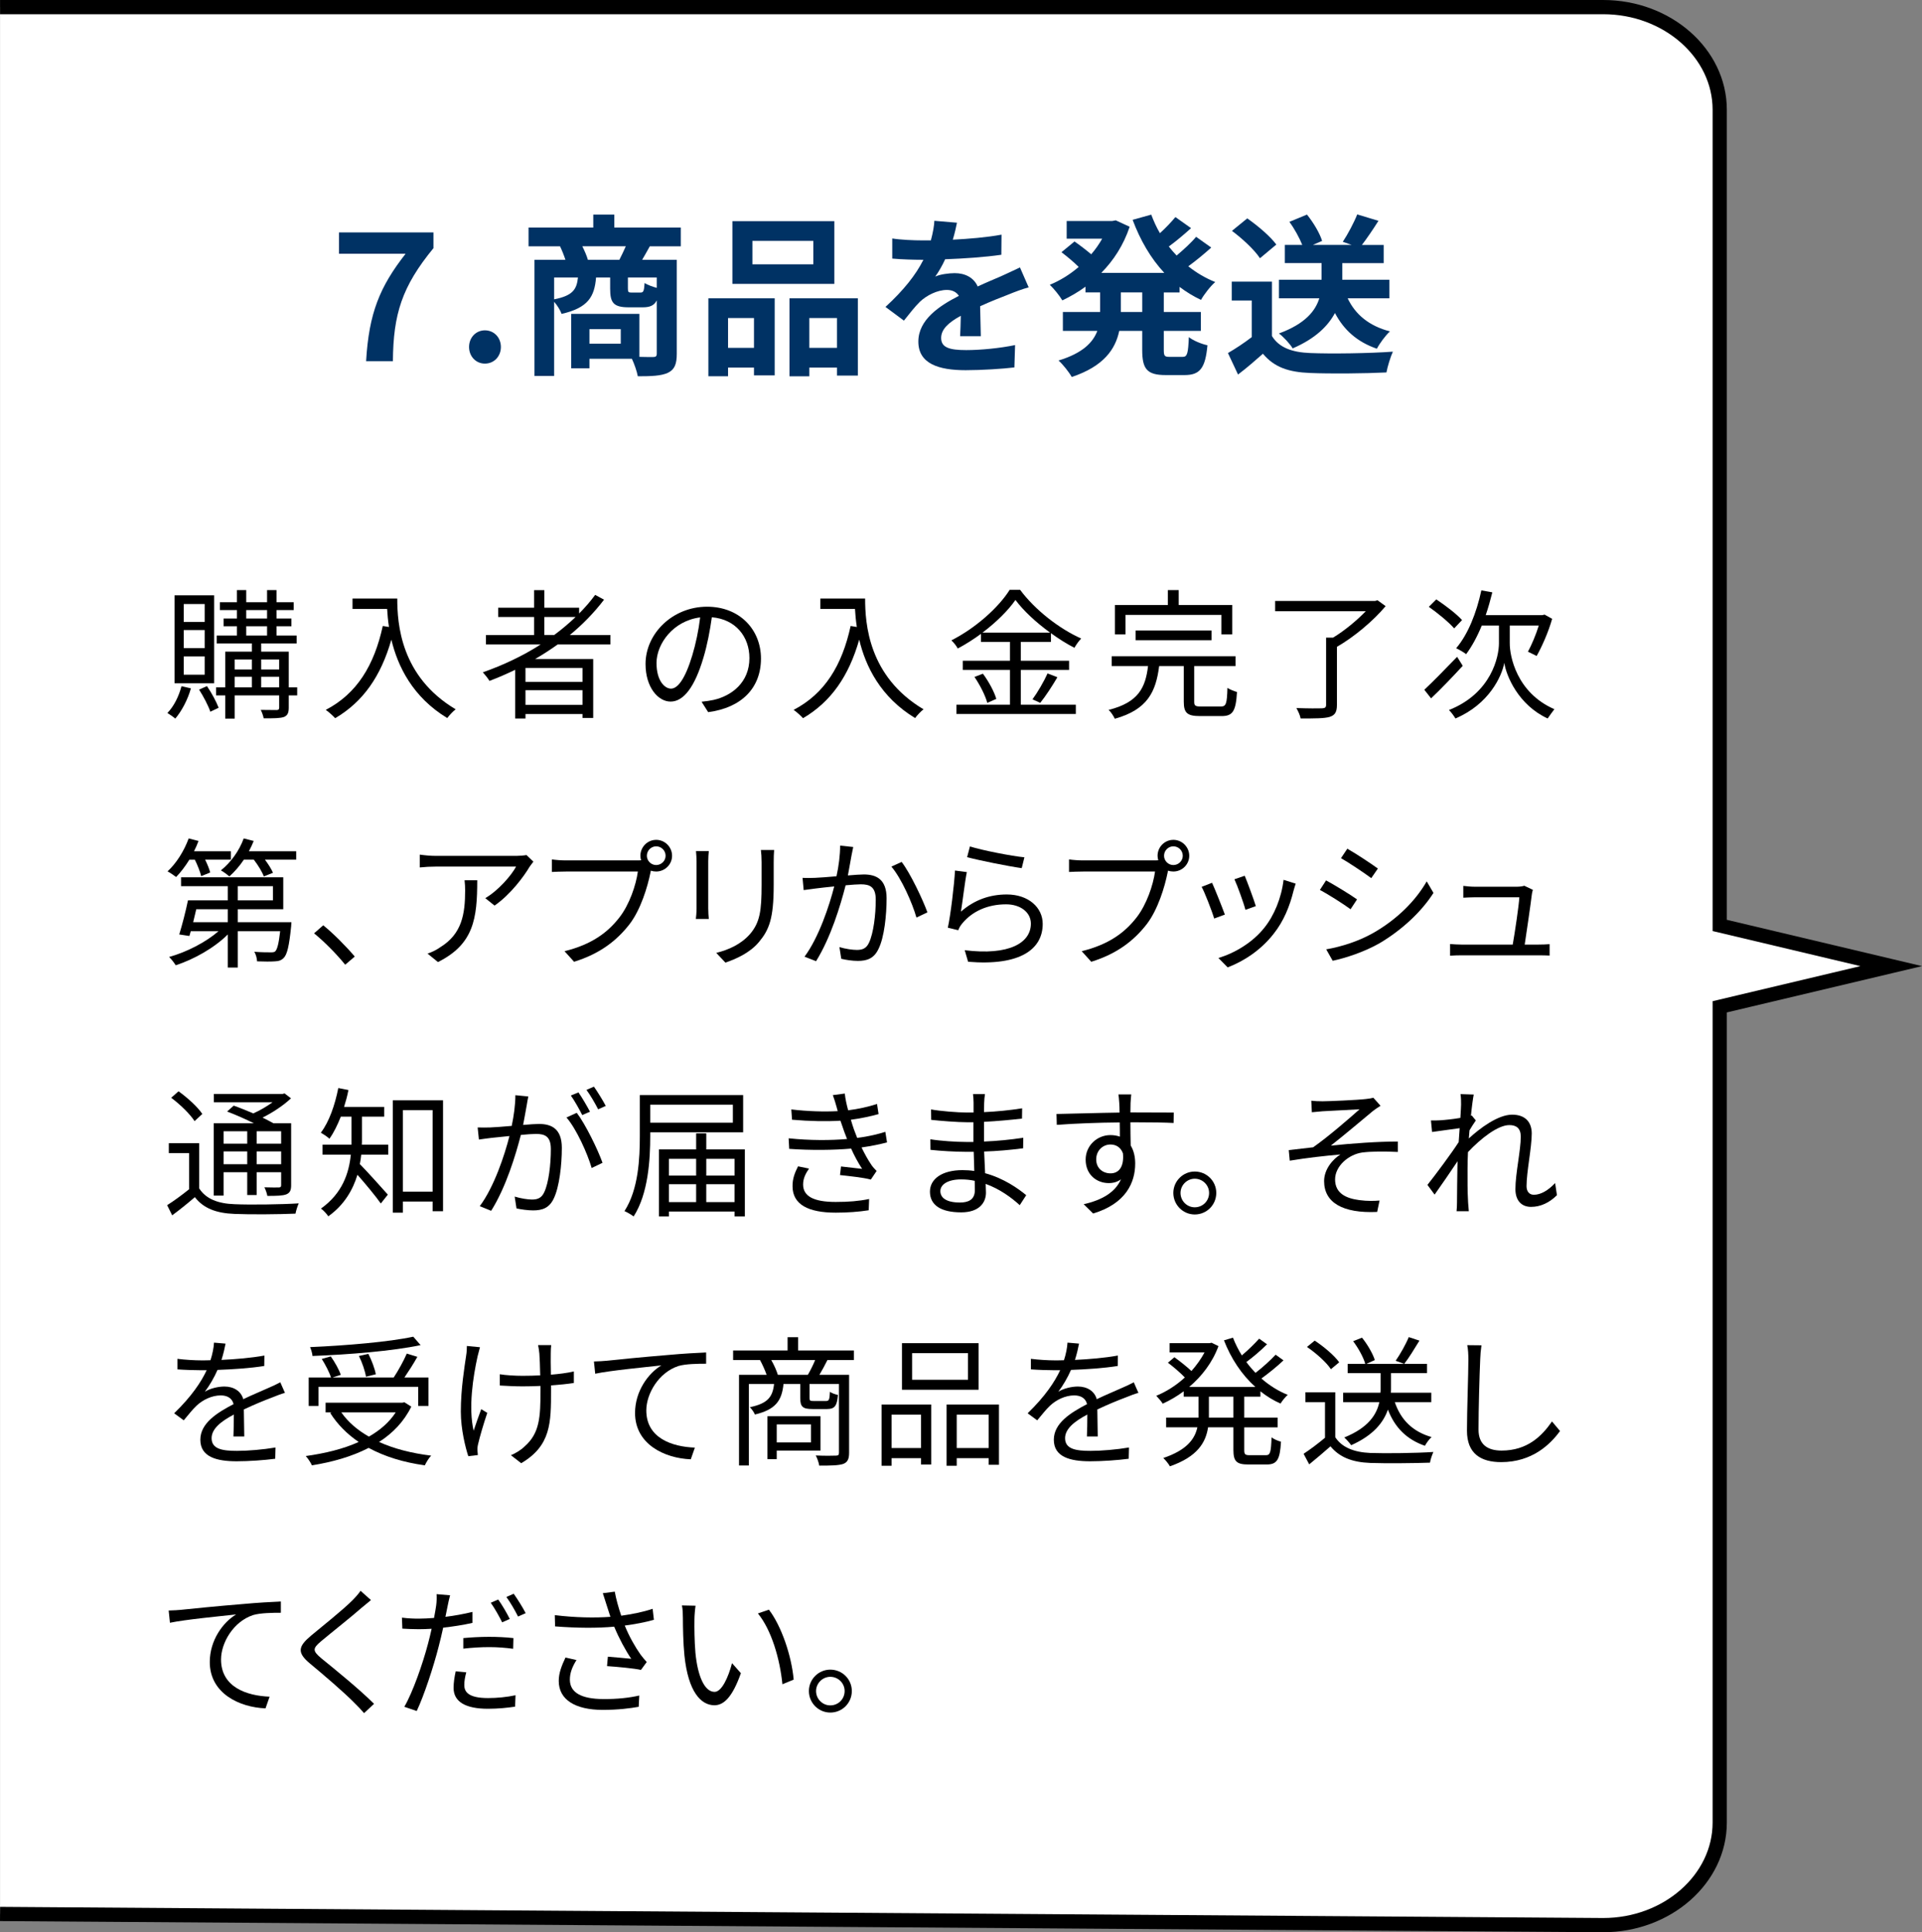 <?xml version="1.0" encoding="UTF-8"?>
<svg id="_レイヤー_2" data-name="レイヤー 2" xmlns="http://www.w3.org/2000/svg" viewBox="0 0 177.499 178.441">
  <rect x="0" y="0" width="177.499" height="178.441" fill="#808080" stroke="none"/>
  <defs>
    <style>
      .cls-1 {
        fill: #fff;
        stroke: #000;
        stroke-miterlimit: 10;
        stroke-width: 1.313px;
      }

      .cls-2, .cls-3 {
        stroke-width: 0px;
      }

      .cls-4 {
        isolation: isolate;
      }

      .cls-3 {
        fill: #003264;
      }
    </style>
  </defs>
  <g id="_レイヤー_1-2" data-name="レイヤー 1">
    <g>
      <path class="cls-1" d="M.005.657h148.054c5.917,0,10.759,4.262,10.759,9.471v75.336s15.836,3.758,15.836,3.758l-15.836,3.758v75.336c0,5.209-4.842,9.471-10.759,9.471L.005,176.758"/>
      <g id="_モノづくり現場の_宝の持ちぐされ_を" data-name="モノづくり現場の 宝の持ちぐされ を">
        <g class="cls-4">
          <path class="cls-3" d="M37.458,23.433h-6.154v-1.969h8.725v1.456c-2.908,3.538-3.712,6.099-3.744,10.437h-2.474c.257-4.45,1.269-6.883,3.647-9.924Z"/>
          <path class="cls-3" d="M43.318,32.044c0-.864.627-1.537,1.462-1.537.852,0,1.478.673,1.478,1.537s-.626,1.536-1.478,1.536c-.835,0-1.462-.672-1.462-1.536Z"/>
          <path class="cls-3" d="M60.011,22.744c-.257.464-.498.896-.707,1.248h3.197v8.676c0,.944-.193,1.457-.819,1.761-.626.288-1.526.32-2.78.32-.08-.448-.321-1.137-.546-1.616h-3.92v.88h-1.687v-5.026h6.298v3.97c.562.017,1.061.017,1.253.017.273,0,.354-.08.354-.32v-4.914c-.241.48-.643.641-1.286.641h-1.301c-1.43,0-1.719-.433-1.719-1.729v-1.024h-1.301c-.145,1.777-.739,2.802-3.182,3.361-.112-.319-.401-.8-.691-1.12v6.851h-1.815v-10.725h2.86c-.128-.399-.321-.88-.498-1.248h-2.908v-1.729h5.977v-1.2h1.944v1.2h6.138v1.729h-2.86ZM51.174,27.643c1.719-.337,2.089-.913,2.201-2.018h-2.201v2.018ZM57.199,23.992c.193-.384.418-.832.595-1.248h-4.017c.209.416.418.896.514,1.248h2.908ZM57.328,30.395h-2.892v1.345h2.892v-1.345ZM60.654,25.625h-2.667v1.009c0,.336.048.384.321.384h.835c.273,0,.337-.111.386-.88.241.16.723.336,1.125.448v-.961Z"/>
          <path class="cls-3" d="M65.421,27.546h6.122v7.123h-1.912v-.721h-2.394v.801h-1.816v-7.203ZM67.237,29.371v2.753h2.394v-2.753h-2.394ZM77.054,26.218h-9.416v-5.795h9.416v5.795ZM75.11,22.248h-5.624v2.161h5.624v-2.161ZM79.224,27.546v7.139h-1.928v-.736h-2.555v.801h-1.832v-7.203h6.314ZM77.295,32.124v-2.753h-2.555v2.753h2.555Z"/>
          <path class="cls-3" d="M88.667,31.052c.032-.465.048-1.201.064-1.889-1.173.64-1.815,1.265-1.815,2.049,0,.88.755,1.12,2.313,1.12,1.35,0,3.117-.176,4.515-.464l-.064,2.064c-1.061.128-3.005.256-4.499.256-2.491,0-4.371-.592-4.371-2.641,0-2.017,1.928-3.298,3.744-4.226-.257-.4-.675-.545-1.108-.545-.9,0-1.88.513-2.491,1.089-.482.48-.932,1.057-1.478,1.745l-1.703-1.265c1.671-1.537,2.796-2.945,3.503-4.354h-.193c-.643,0-1.816-.031-2.684-.111v-1.857c.804.129,1.993.177,2.796.177h.771c.193-.721.306-1.36.322-1.809l2.088.176c-.08.384-.192.929-.385,1.568,1.494-.08,3.101-.208,4.499-.464l-.016,1.856c-1.527.225-3.487.353-5.19.416-.257.561-.579,1.137-.916,1.601.418-.208,1.27-.319,1.8-.319.964,0,1.767.416,2.121,1.232.819-.385,1.495-.656,2.153-.944.61-.272,1.173-.545,1.751-.816l.804,1.841c-.514.128-1.35.448-1.896.672-.707.272-1.607.624-2.587,1.072.016.881.048,2.049.064,2.77h-1.912Z"/>
          <path class="cls-3" d="M107.478,27.002v1.809h3.422v1.745h-3.422v1.729c0,.576.064.672.514.672h1.237c.418,0,.498-.32.562-1.824.401.32,1.173.64,1.719.752-.193,2.113-.691,2.753-2.105,2.753h-1.751c-1.735,0-2.169-.56-2.169-2.337v-1.744h-2.121c-.354,1.681-1.414,3.265-4.386,4.258-.241-.433-.819-1.169-1.221-1.521,2.217-.672,3.181-1.664,3.583-2.736h-3.181v-1.745h3.438v-1.809h-1.35v-.528c-.675.496-1.398.912-2.137,1.265-.257-.433-.788-1.089-1.157-1.44.932-.385,1.848-.944,2.667-1.649-.418-.416-1.061-.96-1.591-1.36l1.205-.992c.482.336,1.093.801,1.542,1.185.386-.448.723-.929,1.012-1.44h-3.278v-1.633h4.194l.337-.064,1.286.593c-.562,1.681-1.479,3.105-2.619,4.258h5.816c-1.253-1.345-2.217-3.01-2.924-4.898l1.719-.479c.225.592.482,1.168.803,1.712.53-.479,1.061-1.04,1.43-1.488l1.446,1.024c-.659.592-1.397,1.217-2.057,1.696.225.288.466.561.723.833.643-.545,1.35-1.185,1.8-1.729l1.398.992c-.659.592-1.43,1.232-2.121,1.729.739.592,1.575,1.089,2.49,1.456-.45.385-1.028,1.137-1.317,1.649-.707-.336-1.366-.736-1.976-1.201v.513h-1.462ZM105.486,27.002h-1.977v1.809h1.977v-1.809Z"/>
          <path class="cls-3" d="M117.468,31.035c.659,1.073,1.864,1.505,3.535,1.569,1.88.08,5.495.031,7.632-.128-.209.447-.498,1.376-.595,1.92-1.928.097-5.158.129-7.07.049-1.976-.08-3.293-.528-4.338-1.777-.707.624-1.414,1.249-2.298,1.921l-.932-1.984c.691-.4,1.494-.929,2.201-1.473v-3.378h-1.848v-1.744h3.711v5.025ZM116.359,23.849c-.498-.769-1.639-1.825-2.587-2.529l1.414-1.152c.964.673,2.137,1.665,2.684,2.417l-1.511,1.265ZM124.458,27.546c.707,1.505,1.993,2.562,3.904,3.058-.401.368-.948,1.104-1.205,1.601-1.815-.624-3.053-1.729-3.872-3.298-.643,1.201-1.815,2.369-3.904,3.266-.241-.4-.835-1.057-1.27-1.377,2.442-.896,3.375-2.097,3.728-3.249h-3.728v-1.713h3.937v-1.536h-3.39v-1.681h1.607c-.257-.641-.707-1.473-1.189-2.129l1.623-.672c.595.735,1.189,1.729,1.398,2.433l-.852.368h3.583l-.819-.288c.466-.704,1.028-1.761,1.333-2.529l1.96.593c-.514.816-1.061,1.616-1.527,2.225h2.009v1.681h-3.824v1.536h4.354v1.713h-3.856Z"/>
        </g>
      </g>
      <g id="_株式会社ツタワ-15" data-name="株式会社ツタワ-15" class="cls-4">
        <g class="cls-4">
          <path class="cls-2" d="M17.631,63.57c-.299,1.066-.858,2.105-1.443,2.795-.156-.143-.52-.39-.728-.52.598-.611,1.053-1.534,1.3-2.471l.871.195ZM19.776,63.102h-3.653v-8.126h3.653v8.126ZM18.905,55.783h-1.938v1.65h1.938v-1.65ZM18.905,58.187h-1.938v1.664h1.938v-1.664ZM18.905,60.619h-1.938v1.69h1.938v-1.69ZM19.113,63.362c.429.624.871,1.456,1.079,2.002l-.767.364c-.182-.546-.637-1.417-1.04-2.041l.729-.325ZM27.446,64.221h-.78v1.131c0,.468-.104.715-.429.857-.364.13-.949.13-1.885.13-.039-.221-.156-.559-.273-.779.676.013,1.3.013,1.482.013.156-.013.221-.052.221-.221v-1.131h-4.108v2.145h-.871v-2.145h-.845v-.741h.845v-3.303h2.457v-.754h-3.25v-.728h1.872v-.858h-1.235v-.715h1.235v-.78h-1.573v-.728h1.573v-1.118h.858v1.118h1.924v-1.118h.871v1.118h1.586v.728h-1.586v.78h1.378v.715h-1.378v.858h1.859v.728h-3.276v.754h2.548v3.303h.78v.741ZM21.674,60.905v.923h1.586v-.923h-1.586ZM21.674,63.479h1.586v-.976h-1.586v.976ZM22.74,57.122h1.924v-.78h-1.924v.78ZM22.74,58.695h1.924v-.858h-1.924v.858ZM24.118,60.905v.923h1.664v-.923h-1.664ZM25.782,63.479v-.976h-1.664v.976h1.664Z"/>
          <path class="cls-2" d="M36.688,55.275c0,2.302.299,7.203,5.396,10.231-.221.156-.611.572-.78.807-3.198-1.938-4.576-4.784-5.161-7.241-.962,3.367-2.6,5.733-5.187,7.254-.182-.195-.611-.598-.871-.767,2.873-1.495,4.472-4.108,5.265-7.749l.572.092c-.091-.599-.143-1.17-.169-1.664h-3.198v-.963h4.134Z"/>
          <path class="cls-2" d="M51.506,59.514c-.676.481-1.378.937-2.093,1.353h5.37v5.435h-.988v-.364h-5.265v.416h-.949v-4.498c-.78.377-1.586.728-2.379,1.026-.117-.208-.429-.598-.611-.793,1.885-.663,3.705-1.521,5.343-2.574h-5.057v-.871h4.446v-1.664h-3.315v-.857h3.315v-1.625h.949v1.625h3.211v.533c.546-.547,1.04-1.118,1.482-1.717l.819.442c-.91,1.196-1.976,2.288-3.159,3.263h3.744v.871h-4.862ZM53.794,61.685h-5.265v1.287h5.265v-1.287ZM53.794,65.091v-1.352h-5.265v1.352h5.265ZM51.181,58.643c.702-.52,1.365-1.078,1.976-1.664h-2.886v1.664h.91Z"/>
          <path class="cls-2" d="M65.401,65.768l-.611-.962c.416-.039.819-.104,1.118-.169,1.664-.378,3.302-1.612,3.302-3.861,0-1.963-1.261-3.589-3.471-3.771-.169,1.209-.416,2.535-.78,3.744-.793,2.678-1.82,4.043-3.029,4.043-1.157,0-2.314-1.326-2.314-3.471,0-2.821,2.509-5.291,5.681-5.291,3.042,0,4.979,2.145,4.979,4.784,0,2.729-1.794,4.55-4.875,4.953ZM61.969,63.596c.611,0,1.3-.87,1.963-3.067.325-1.079.585-2.314.728-3.511-2.496.312-4.03,2.444-4.03,4.213,0,1.638.754,2.365,1.339,2.365Z"/>
          <path class="cls-2" d="M79.895,55.275c0,2.302.299,7.203,5.396,10.231-.221.156-.611.572-.78.807-3.198-1.938-4.576-4.784-5.161-7.241-.962,3.367-2.6,5.733-5.187,7.254-.182-.195-.611-.598-.871-.767,2.873-1.495,4.472-4.108,5.265-7.749l.572.092c-.091-.599-.143-1.17-.169-1.664h-3.198v-.963h4.134Z"/>
          <path class="cls-2" d="M94.272,65.078h5.083v.858h-11.024v-.858h4.94v-3.211h-4.355v-.845h4.355v-1.742h-2.678v-.741c-.676.494-1.404.962-2.145,1.352-.104-.221-.377-.559-.585-.754,2.236-1.131,4.368-3.042,5.382-4.667h.962c1.378,1.859,3.627,3.602,5.642,4.498-.234.247-.468.572-.624.858-.715-.364-1.456-.832-2.171-1.353v.807h-2.782v1.742h4.459v.845h-4.459v3.211ZM90.774,62.218c.533.716,1.053,1.678,1.235,2.327l-.832.364c-.169-.65-.676-1.651-1.183-2.392l.78-.3ZM96.976,58.422c-1.274-.923-2.444-2.002-3.198-3.016-.676.975-1.768,2.054-3.042,3.016h6.24ZM95.351,64.584c.468-.637,1.066-1.664,1.391-2.392l.91.351c-.481.819-1.092,1.755-1.586,2.366l-.715-.325Z"/>
          <path class="cls-2" d="M112.743,65.247c.481,0,.572-.233.611-1.716.221.143.624.299.884.377-.104,1.768-.39,2.223-1.417,2.223h-2.002c-1.183,0-1.495-.299-1.495-1.325v-3.29h-2.275c-.299,2.354-1.066,4.018-4.095,4.862-.104-.233-.364-.637-.572-.818,2.769-.689,3.406-2.08,3.64-4.044h-3.354v-.909h11.44v.909h-3.822v3.29c0,.363.091.441.637.441h1.82ZM103.942,58.591h-.975v-2.717h4.888v-1.378h1.001v1.378h4.94v2.717h-1.001v-1.807h-8.853v1.807ZM104.878,59.124v-.897h7.007v.897h-7.007Z"/>
          <path class="cls-2" d="M127.965,55.977c-1.131,1.353-2.912,2.848-4.498,3.758v5.369c0,.649-.182.949-.676,1.104-.494.144-1.352.144-2.678.144-.039-.273-.234-.689-.39-.962,1.066.039,2.08.039,2.366.025.286-.013.377-.091.377-.325v-6.201h.637c1.079-.649,2.21-1.599,3.029-2.443h-8.373v-.949h9.244l.208-.065.754.546Z"/>
          <path class="cls-2" d="M135.087,61.49c-.962,1.04-2.041,2.171-2.925,3.003l-.624-.793c.754-.702,1.924-1.898,3.029-3.042l.52.832ZM134.294,58.032c-.481-.56-1.508-1.404-2.34-1.989l.689-.689c.819.547,1.872,1.34,2.379,1.911l-.728.768ZM139.429,59.41c-.013,1.131.611,4.563,4.121,6.084-.168.221-.467.624-.623.858-2.705-1.248-3.822-3.927-4.004-5.136-.222,1.223-1.405,3.822-4.512,5.136-.117-.208-.416-.611-.598-.78,3.939-1.561,4.616-4.953,4.616-6.162v-1.639h-1.586c-.416,1.015-.91,1.925-1.443,2.64-.195-.156-.663-.429-.923-.546,1.092-1.274,1.885-3.276,2.327-5.344l1.014.183c-.182.728-.377,1.43-.611,2.105h5.239l.194-.052.703.391c-.352,1.248-.949,2.573-1.431,3.432-.208-.091-.571-.299-.806-.39.324-.599.74-1.561,1.001-2.419h-2.679v1.639Z"/>
          <path class="cls-2" d="M17.488,79.394c-.377.611-.806,1.171-1.222,1.6-.169-.13-.559-.403-.793-.521.819-.754,1.534-1.897,1.95-3.042l.91.234c-.117.325-.26.637-.416.949h3.406v.779h-2.379c.208.416.39.871.468,1.184l-.832.338c-.091-.403-.338-1.014-.585-1.521h-.507ZM26.913,85.166s-.013.247-.026.391c-.182,1.794-.364,2.587-.689,2.912-.221.221-.455.299-.819.312-.338.026-.962.026-1.638,0-.013-.273-.104-.65-.26-.884.637.052,1.248.052,1.482.052.221,0,.351,0,.455-.091.182-.183.325-.702.455-1.859h-3.913v3.354h-.923v-3.056c-1.248,1.248-3.133,2.302-4.81,2.848-.143-.234-.403-.572-.611-.768,1.599-.441,3.38-1.352,4.563-2.379h-2.561c-.052.156-.091.312-.13.442l-.936-.144c.26-.832.598-2.132.806-3.146h3.679v-1.313h-4.316v-.819h9.438v2.951h-4.199v1.196h4.953ZM18.125,83.97c-.091.403-.195.807-.286,1.196h3.198v-1.196h-2.912ZM27.355,78.614v.779h-2.886c.312.416.598.871.741,1.209l-.845.339c-.156-.43-.533-1.04-.923-1.548h-.923c-.403.599-.871,1.132-1.339,1.548-.169-.156-.559-.442-.78-.56.897-.715,1.69-1.794,2.106-2.951l.923.234c-.13.325-.273.637-.442.949h4.368ZM21.96,83.151h3.25v-1.313h-3.25v1.313Z"/>
          <path class="cls-2" d="M29.006,86.193l.845-.741c.936.754,2.106,1.938,2.912,2.886l-.884.754c-.832-1.026-1.95-2.145-2.874-2.898Z"/>
          <path class="cls-2" d="M48.91,80.044c-.52.884-1.755,2.562-3.237,3.588l-.858-.688c1.196-.689,2.418-2.106,2.847-2.912h-7.41c-.481,0-.975.025-1.482.078v-1.184c.455.065,1.001.117,1.482.117h7.462c.247,0,.715-.039.91-.078l.637.611c-.091.13-.26.325-.351.468ZM40.446,88.846l-.962-.78c.364-.117.806-.325,1.17-.585,2.015-1.235,2.301-3.081,2.301-5.252,0-.312-.013-.599-.052-.937h1.17c0,3.523-.312,5.902-3.627,7.554Z"/>
          <path class="cls-2" d="M60.597,77.56c.806,0,1.469.663,1.469,1.47s-.663,1.456-1.469,1.456c-.169,0-.338-.026-.494-.078,0,.039-.013.091-.026.143-.273,1.365-.91,3.458-1.937,4.797-1.183,1.521-2.73,2.73-5.122,3.472l-.884-.976c2.522-.623,3.991-1.729,5.07-3.119.923-1.184,1.534-2.99,1.703-4.238h-6.643c-.52,0-.962.025-1.3.039v-1.157c.364.052.871.091,1.3.091h6.526c.117,0,.26,0,.416-.013-.039-.13-.065-.273-.065-.416,0-.807.65-1.47,1.456-1.47ZM60.597,79.888c.481,0,.871-.39.871-.857,0-.481-.39-.871-.871-.871-.468,0-.858.39-.858.871,0,.468.39.857.858.857Z"/>
          <path class="cls-2" d="M65.407,79.537v4.342c0,.325.026.754.052.988h-1.196c.026-.195.065-.611.065-1.001v-4.329c0-.234-.026-.689-.052-.937h1.183c-.026.247-.052.624-.052.937ZM71.452,79.628v2.106c0,3.12-.429,4.146-1.365,5.265-.845,1.015-2.145,1.573-3.094,1.898l-.845-.897c1.196-.299,2.301-.818,3.107-1.729.923-1.079,1.079-2.133,1.079-4.59v-2.054c0-.442-.026-.806-.065-1.131h1.222c-.026.325-.039.688-.039,1.131Z"/>
          <path class="cls-2" d="M78.641,78.991c-.078.377-.195,1.144-.338,1.858.611-.052,1.157-.091,1.469-.091,1.157,0,2.106.442,2.106,2.197,0,1.547-.208,3.614-.754,4.693-.416.871-1.053,1.092-1.898,1.092-.494,0-1.118-.091-1.534-.195l-.169-1.079c.546.17,1.235.261,1.599.261.481,0,.871-.104,1.131-.663.416-.885.624-2.574.624-3.979,0-1.196-.559-1.417-1.378-1.417-.312,0-.832.039-1.404.091-.481,1.872-1.365,4.811-2.73,7.008l-1.066-.416c1.326-1.781,2.301-4.745,2.743-6.487-.689.064-1.313.143-1.651.182-.299.039-.832.104-1.17.156l-.104-1.131c.403.025.741.013,1.157,0,.429-.014,1.196-.078,1.976-.144.208-.936.338-1.95.338-2.834l1.209.13c-.052.234-.104.521-.156.768ZM85.648,84.256l-1.014.481c-.377-1.339-1.391-3.627-2.314-4.706l.949-.43c.806,1.054,1.937,3.445,2.379,4.654Z"/>
          <path class="cls-2" d="M88.742,84.191c1.248-1.093,2.678-1.586,4.238-1.586,1.989,0,3.315,1.195,3.315,2.717,0,2.327-2.054,3.9-6.89,3.497l-.312-1.066c4.108.507,6.11-.676,6.11-2.457,0-1.04-.962-1.781-2.288-1.781-1.716,0-3.12.65-4.03,1.742-.195.222-.312.442-.39.65l-.962-.234c.26-1.183.585-3.913.663-5.278l1.092.144c-.182.884-.403,2.821-.546,3.653ZM94.605,79.173l-.247,1.001c-1.235-.169-4.056-.741-5.044-1.014l.26-.988c1.118.351,3.887.897,5.031,1.001Z"/>
          <path class="cls-2" d="M108.359,77.56c.806,0,1.469.663,1.469,1.47s-.663,1.456-1.469,1.456c-.169,0-.338-.026-.494-.078,0,.039-.013.091-.026.143-.273,1.365-.91,3.458-1.937,4.797-1.183,1.521-2.73,2.73-5.122,3.472l-.884-.976c2.522-.623,3.991-1.729,5.07-3.119.923-1.184,1.534-2.99,1.703-4.238h-6.643c-.52,0-.962.025-1.3.039v-1.157c.364.052.871.091,1.3.091h6.526c.117,0,.26,0,.416-.013-.039-.13-.065-.273-.065-.416,0-.807.65-1.47,1.456-1.47ZM108.359,79.888c.481,0,.871-.39.871-.857,0-.481-.39-.871-.871-.871-.468,0-.858.39-.858.871,0,.468.39.857.858.857Z"/>
          <path class="cls-2" d="M113.118,84.464l-.988.364c-.195-.676-.897-2.47-1.157-2.925l.962-.377c.26.559.936,2.262,1.183,2.938ZM119.462,82.254c-.351,1.43-.91,2.821-1.846,3.991-1.196,1.534-2.782,2.535-4.238,3.094l-.858-.87c1.508-.442,3.159-1.431,4.225-2.77.923-1.131,1.599-2.782,1.794-4.446l1.118.351c-.091.273-.143.481-.195.65ZM115.978,83.684l-.962.339c-.143-.585-.741-2.236-1.014-2.821l.949-.325c.221.521.858,2.236,1.027,2.808Z"/>
          <path class="cls-2" d="M125.324,83.06l-.598.909c-.637-.468-2.054-1.378-2.834-1.78l.572-.885c.767.416,2.288,1.34,2.86,1.756ZM126.832,86.154c2.158-1.235,3.874-2.925,4.927-4.758l.624,1.065c-1.118,1.755-2.925,3.433-4.992,4.654-1.313.754-3.107,1.365-4.316,1.612l-.598-1.054c1.43-.247,3.042-.767,4.355-1.521ZM127.248,80.213l-.611.884c-.624-.468-2.028-1.403-2.795-1.846l.585-.871c.767.429,2.262,1.417,2.821,1.833Z"/>
          <path class="cls-2" d="M141.47,82.579c-.104.884-.48,3.458-.662,4.654h1.273c.286,0,.754-.013,1.027-.039v1.053c-.234-.013-.715-.025-.988-.025h-7.124c-.403,0-.702.013-1.079.038v-1.078c.312.025.689.052,1.079.052h4.706c.195-1.092.572-3.627.611-4.368h-4.134c-.377,0-.715.025-1.04.039v-1.092c.312.038.702.077,1.027.077h3.952c.208,0,.533-.039.65-.091l.793.377c-.039.13-.078.299-.092.403Z"/>
          <path class="cls-2" d="M18.398,109.752c.624.976,1.742,1.404,3.263,1.456,1.417.065,4.381.026,5.928-.078-.104.222-.247.663-.299.949-1.443.065-4.199.091-5.629.026-1.703-.065-2.873-.521-3.666-1.547-.663.571-1.352,1.131-2.093,1.677l-.468-.937c.624-.39,1.365-.936,2.028-1.469v-3.341h-1.872v-.91h2.808v4.173ZM17.969,103.538c-.403-.637-1.339-1.547-2.158-2.158l.676-.598c.819.585,1.781,1.456,2.197,2.093l-.715.663ZM20.647,110.415h-.91v-6.682h3.705c-.767-.378-1.69-.794-2.47-1.079l.611-.547c.559.195,1.196.455,1.807.716.624-.273,1.261-.65,1.781-1.027h-5.421v-.767h6.344l.182-.053.598.455c-.689.65-1.664,1.301-2.626,1.781.377.182.715.364,1.001.521h1.638v5.72c0,.468-.104.702-.442.845-.338.13-.884.144-1.755.144-.039-.234-.156-.572-.273-.793.611.025,1.17.013,1.326.013.169,0,.221-.052.221-.221v-1.184h-2.262v2.106h-.871v-2.106h-2.184v2.158ZM20.647,104.474v1.145h2.184v-1.145h-2.184ZM22.831,107.516v-1.183h-2.184v1.183h2.184ZM25.964,104.474h-2.262v1.145h2.262v-1.145ZM25.964,107.516v-1.183h-2.262v1.183h2.262Z"/>
          <path class="cls-2" d="M33.426,105.267c0,.131,0,.286-.013.442h2.444v.923h-2.496c-.026.286-.078.585-.13.871.611.611,2.184,2.366,2.587,2.821l-.65.819c-.442-.638-1.456-1.859-2.158-2.652-.416,1.378-1.209,2.782-2.691,3.835-.13-.208-.468-.572-.676-.715,1.976-1.404,2.587-3.276,2.756-4.979h-2.613v-.923h2.678v-2.587h-.988c-.312.78-.65,1.481-1.053,2.041-.169-.169-.572-.429-.793-.56.767-1.001,1.3-2.548,1.612-4.121l.936.183c-.104.546-.247,1.065-.403,1.56h3.705v.897h-2.054v2.145ZM40.915,101.614v10.244h-.962v-.897h-2.743v1.027h-.936v-10.374h4.641ZM39.953,110.051v-7.527h-2.743v7.527h2.743Z"/>
          <path class="cls-2" d="M48.649,102.043c-.078.377-.195,1.144-.338,1.846.611-.052,1.144-.091,1.456-.091,1.17,0,2.119.442,2.119,2.21,0,1.547-.221,3.614-.754,4.693-.416.871-1.066,1.079-1.898,1.079-.507,0-1.118-.091-1.534-.182l-.169-1.093c.546.169,1.222.273,1.586.273.481,0,.884-.104,1.144-.676.416-.871.611-2.574.611-3.979,0-1.183-.546-1.404-1.378-1.404-.312,0-.832.039-1.391.092-.481,1.858-1.365,4.81-2.743,7.007l-1.053-.429c1.326-1.769,2.301-4.732,2.743-6.475-.689.065-1.313.13-1.651.169-.299.039-.845.104-1.17.156l-.117-1.118c.416.013.754.013,1.17,0,.429-.013,1.183-.078,1.976-.143.195-.937.338-1.95.338-2.835l1.196.117c-.052.247-.104.521-.143.78ZM55.643,107.386l-1.001.481c-.39-1.339-1.404-3.602-2.327-4.667l.949-.43c.806,1.054,1.95,3.406,2.379,4.615ZM54.486,102.667l-.715.312c-.26-.52-.702-1.312-1.053-1.807l.702-.286c.325.455.793,1.261,1.066,1.781ZM55.942,102.134l-.702.312c-.286-.56-.715-1.301-1.079-1.794l.689-.3c.338.481.845,1.301,1.092,1.781Z"/>
          <path class="cls-2" d="M60.05,104.565v.338c0,2.184-.182,5.343-1.534,7.436-.182-.143-.598-.39-.845-.493,1.3-2.016,1.417-4.876,1.417-6.942v-3.771h9.542v3.433h-8.58ZM60.05,102.017v1.664h7.631v-1.664h-7.631ZM68.787,106.151v6.188h-.949v-.454h-6.058v.454h-.923v-6.188h3.432v-1.482h.936v1.482h3.562ZM61.779,107.022v1.547h2.509v-1.547h-2.509ZM61.779,111.014h2.509v-1.651h-2.509v1.651ZM65.225,107.022v1.547h2.613v-1.547h-2.613ZM67.837,111.014v-1.651h-2.613v1.651h2.613Z"/>
          <path class="cls-2" d="M76.912,101.133l1.105-.143c.052.494.169,1.026.312,1.547.923-.117,1.833-.312,2.666-.585l.143.936c-.741.208-1.664.403-2.561.521.091.325.195.624.286.896.091.247.195.521.299.78,1.079-.13,1.989-.364,2.6-.559l.156.975c-.624.169-1.443.338-2.353.468.273.56.572,1.118.91,1.612.143.208.299.377.481.56l-.533.793c-.728-.195-1.95-.312-2.847-.416l.091-.793c.689.077,1.534.169,1.95.221-.39-.599-.728-1.235-1.014-1.872-1.586.143-3.718.169-5.72.025l-.052-.975c1.95.208,3.926.195,5.395.065-.091-.234-.182-.455-.26-.677-.13-.363-.247-.702-.351-1.014-1.261.078-2.847.052-4.472-.091l-.065-.949c1.56.182,3.042.221,4.29.156-.039-.104-.065-.222-.091-.325-.104-.39-.234-.793-.364-1.157ZM74.168,109.389c0,1.078.962,1.611,3.003,1.611,1.209,0,2.158-.078,3.094-.272l-.039,1.04c-.91.143-1.937.221-3.042.221-2.548,0-3.978-.754-3.991-2.418-.013-.741.221-1.287.507-1.859l1.014.208c-.312.455-.546.897-.546,1.47Z"/>
          <path class="cls-2" d="M90.886,101.913c0,.169-.013.455-.013.793,1.17-.052,2.353-.169,3.523-.352l-.013.949c-1.027.117-2.262.234-3.51.299v1.82c1.261-.052,2.444-.169,3.627-.351l-.013.975c-1.222.156-2.366.26-3.601.299.026.677.065,1.379.091,2.002,1.729.469,3.055,1.418,3.796,2.028l-.598.923c-.767-.701-1.846-1.494-3.146-1.963.013.325.026.599.026.807,0,.896-.598,1.819-2.288,1.819-1.872,0-2.886-.663-2.886-1.911,0-1.183,1.131-1.988,3.003-1.988.377,0,.741.025,1.092.078-.013-.586-.039-1.21-.052-1.769h-.741c-.884,0-2.314-.078-3.25-.182l-.013-.976c.936.156,2.418.247,3.276.247h.702v-1.82h-.572c-.91,0-2.509-.13-3.328-.221l-.013-.962c.845.156,2.457.286,3.328.286h.598v-.923c0-.222-.026-.599-.052-.78h1.105c-.039.233-.065.494-.078.871ZM88.65,111.053c.741,0,1.378-.234,1.378-1.132,0-.221-.013-.532-.013-.871-.403-.091-.832-.13-1.261-.13-1.235,0-1.911.481-1.911,1.079s.52,1.054,1.807,1.054Z"/>
          <path class="cls-2" d="M104.408,101.887c0,.195-.013.494-.013.846h.195c1.586,0,3.185.013,3.809.013l-.013.962c-.728-.039-1.911-.065-3.809-.065h-.182c0,.741.013,1.548.026,2.146.273.442.416,1.014.416,1.664,0,1.755-.858,3.705-3.887,4.615l-.871-.858c1.729-.39,2.925-1.118,3.445-2.301-.312.234-.689.351-1.131.351-1.092,0-2.132-.754-2.132-2.171,0-1.287,1.053-2.262,2.288-2.262.325,0,.611.052.871.143,0-.39,0-.857-.013-1.312-1.976.013-4.187.104-5.812.221l-.026-1.001c1.443-.026,3.887-.104,5.824-.13,0-.364-.013-.676-.026-.858-.013-.338-.065-.715-.078-.818h1.183c-.026.143-.052.649-.065.818ZM102.562,108.361c.767,0,1.261-.611,1.144-1.847-.208-.571-.65-.818-1.157-.818-.676,0-1.313.533-1.313,1.378,0,.806.598,1.287,1.326,1.287Z"/>
          <path class="cls-2" d="M112.324,110.168c0,1.105-.884,1.989-1.989,1.989-1.079,0-1.976-.884-1.976-1.989,0-1.092.897-1.976,1.976-1.976,1.105,0,1.989.884,1.989,1.976ZM111.661,110.168c0-.715-.585-1.312-1.326-1.312-.715,0-1.313.598-1.313,1.312,0,.741.598,1.326,1.313,1.326.741,0,1.326-.585,1.326-1.326Z"/>
          <path class="cls-2" d="M122.126,101.705c.572,0,3.25-.117,4.004-.208.299-.026.546-.078.702-.117l.663.741c-.182.104-.52.338-.702.48-.962.807-2.847,2.38-3.887,3.198,1.976-.208,4.316-.377,6.188-.377v.962c-1.274-.064-2.522-.052-3.302.053-1.261.182-2.496,1.261-2.496,2.482,0,1.313,1.053,1.755,2.236,1.911.767.104,1.404.078,1.872.039l-.221,1.053c-3.172.144-4.901-.857-4.901-2.847,0-1.118.845-2.054,1.508-2.457-1.391.117-3.12.312-4.68.572l-.091-.976c.702-.078,1.586-.182,2.249-.26,1.404-.975,3.471-2.782,4.29-3.51-.572.039-2.86.143-3.419.182-.325.026-.715.065-.988.091l-.052-1.065c.312.038.637.052,1.027.052Z"/>
          <path class="cls-2" d="M134.879,101.042l1.222.039c-.065.325-.169,1.053-.26,1.963.026-.013.052-.013.078-.026l.377.455c-.169.234-.39.585-.585.91-.026.247-.039.494-.065.754,1.014-.936,2.69-2.197,4.004-2.197,1.209,0,1.808.689,1.808,1.742,0,1.301-.481,3.536-.481,4.862,0,.43.208.793.676.793.624,0,1.3-.377,1.964-1.079l.168,1.118c-.688.689-1.508,1.079-2.392,1.079-.858,0-1.443-.559-1.443-1.638,0-1.443.494-3.575.494-4.85,0-.754-.39-1.065-1.053-1.065-1.054,0-2.626,1.222-3.822,2.496-.026.546-.039,1.065-.039,1.533,0,1.184-.013,1.977.052,3.134.013.233.039.559.065.793h-1.131c.026-.234.039-.56.039-.768.013-1.248.013-1.911.039-3.328,0-.13.013-.312.013-.52-.637.962-1.495,2.197-2.119,3.081l-.663-.897c.728-.909,2.236-2.938,2.886-3.952.026-.429.065-.871.091-1.287-.585.078-1.729.234-2.548.352l-.104-1.066c.286.014.533,0,.845-.013.429-.026,1.196-.104,1.872-.221.039-.611.065-1.093.065-1.235,0-.286,0-.637-.052-.962Z"/>
          <path class="cls-2" d="M20.452,125.589c1.326-.065,2.743-.182,3.965-.403l-.013.963c-1.287.207-2.899.312-4.316.363-.299.689-.728,1.431-1.17,2.016.494-.312,1.248-.481,1.807-.481.845,0,1.534.416,1.742,1.17.884-.429,1.677-.741,2.353-1.053.39-.169.702-.312,1.066-.507l.429.975c-.338.091-.806.273-1.157.416-.728.273-1.651.65-2.639,1.118.013.754.026,1.859.039,2.496h-1.001c.026-.494.039-1.339.039-2.028-1.209.638-2.054,1.326-2.054,2.185,0,1.014,1.014,1.17,2.353,1.17,1.014,0,2.405-.117,3.549-.312l-.026,1.04c-.988.131-2.431.234-3.562.234-1.859,0-3.354-.403-3.354-1.989,0-1.534,1.547-2.496,3.068-3.289-.13-.559-.598-.806-1.183-.806-.819,0-1.651.402-2.236.949-.377.351-.741.832-1.183,1.352l-.884-.65c1.638-1.586,2.509-2.925,3.003-3.978h-.572c-.559,0-1.417-.026-2.132-.078v-.975c.689.091,1.599.143,2.197.143.273,0,.572,0,.858-.013.182-.56.299-1.145.325-1.625l1.066.091c-.078.39-.182.896-.377,1.508Z"/>
          <path class="cls-2" d="M37.984,129.905c-.676,1.378-1.703,2.444-2.977,3.263,1.378.624,3.003,1.04,4.811,1.262-.208.208-.468.637-.585.896-1.963-.272-3.705-.806-5.187-1.612-1.56.807-3.367,1.313-5.239,1.612-.104-.234-.377-.663-.572-.857,1.768-.247,3.458-.65,4.888-1.301-1.066-.728-1.963-1.625-2.626-2.678l.13-.052h-.559v-.897h7.085l.195-.039.637.403ZM29.417,129.84h-.91v-2.626h2.067c-.156-.468-.52-1.183-.858-1.716l.832-.234c.377.533.767,1.235.923,1.703l-.767.247h5.655c.429-.649.923-1.547,1.209-2.21l.975.299c-.351.637-.806,1.339-1.196,1.911h2.223v2.626h-.949v-1.768h-9.204v1.768ZM38.843,124.224c-2.6.546-6.617.871-9.984,1.001-.013-.247-.13-.598-.221-.818,3.328-.144,7.306-.481,9.529-.963l.676.78ZM31.523,130.438c.624.896,1.495,1.638,2.548,2.235,1.014-.585,1.872-1.312,2.47-2.235h-5.018ZM33.798,127.136c-.078-.507-.351-1.312-.65-1.911l.871-.194c.312.598.598,1.391.689,1.885l-.91.221Z"/>
          <path class="cls-2" d="M44.104,125.264c-.416,1.886-.858,4.732-.364,6.864.182-.546.455-1.339.702-1.989l.559.339c-.312.909-.702,2.235-.845,2.873-.052.194-.078.441-.065.585.013.13.026.312.039.441l-.884.104c-.26-.793-.689-2.483-.689-4.121,0-2.106.338-4.108.494-5.188.052-.299.065-.637.065-.871l1.209.117c-.065.247-.156.598-.221.845ZM50.864,124.991c-.013.286,0,1.157.013,1.963.767-.065,1.508-.156,2.119-.299v1.065c-.598.092-1.326.169-2.106.222v.455c0,2.989,0,5.108-2.756,6.733l-.949-.74c.416-.169.949-.494,1.261-.807,1.391-1.222,1.469-2.69,1.469-5.187v-.403c-.559.025-1.118.039-1.651.039-.624,0-1.547-.039-2.106-.078v-1.04c.559.091,1.391.143,2.093.143.533,0,1.092-.013,1.638-.039-.013-.818-.052-1.689-.078-2.015-.026-.299-.078-.572-.117-.78h1.209c-.026.222-.039.481-.039.768Z"/>
          <path class="cls-2" d="M56.008,125.667c.845-.091,3.302-.338,5.694-.533,1.417-.13,2.639-.195,3.51-.233v1.039c-.741,0-1.885.014-2.548.209-1.846.598-2.977,2.573-2.977,4.107,0,2.549,2.366,3.354,4.485,3.433l-.377,1.079c-2.405-.092-5.148-1.378-5.148-4.277,0-2.028,1.235-3.68,2.431-4.395-1.391.156-4.707.469-6.11.768l-.117-1.131c.494-.014.91-.039,1.157-.065Z"/>
          <path class="cls-2" d="M76.414,125.602c-.247.494-.507.976-.741,1.365h2.743v7.189c0,.572-.13.884-.546,1.04-.429.143-1.144.156-2.21.156-.039-.247-.182-.689-.325-.937.845.039,1.625.026,1.859.014.221,0,.286-.065.286-.273v-6.344h-2.717v1.286c0,.261.052.286.377.286h1.131c.286,0,.338-.091.377-.857.143.13.494.247.741.299-.091,1.04-.325,1.3-1.014,1.3h-1.339c-.91,0-1.131-.208-1.131-1.014v-1.3h-1.547c-.156,1.56-.741,2.365-2.639,2.82-.078-.194-.299-.52-.468-.676,1.638-.338,2.106-.936,2.236-2.145h-2.327v7.526h-.91v-8.372h2.548c-.143-.416-.39-.962-.611-1.365h-2.483v-.884h5.031v-1.222h.975v1.222h5.148v.884h-2.444ZM71.733,133.961v.793h-.858v-3.965h4.901v3.172h-4.043ZM74.606,126.967c.221-.377.494-.923.676-1.365h-4.056c.26.442.494.988.611,1.365h2.769ZM71.733,131.543v1.664h3.159v-1.664h-3.159Z"/>
          <path class="cls-2" d="M81.414,129.71h4.589v5.538h-.949v-.585h-2.717v.702h-.923v-5.655ZM82.337,130.646v3.081h2.717v-3.081h-2.717ZM90.371,128.345h-7.072v-4.303h7.072v4.303ZM89.397,124.965h-5.162v2.457h5.162v-2.457ZM92.256,129.71v5.564h-.949v-.611h-2.951v.702h-.937v-5.655h4.836ZM91.307,133.727v-3.081h-2.951v3.081h2.951Z"/>
          <path class="cls-2" d="M99.272,125.589c1.326-.065,2.743-.182,3.965-.403l-.013.963c-1.287.207-2.899.312-4.316.363-.299.689-.728,1.431-1.17,2.016.494-.312,1.248-.481,1.807-.481.845,0,1.534.416,1.742,1.17.884-.429,1.677-.741,2.353-1.053.39-.169.702-.312,1.066-.507l.429.975c-.338.091-.806.273-1.157.416-.728.273-1.651.65-2.639,1.118.013.754.026,1.859.039,2.496h-1.001c.026-.494.039-1.339.039-2.028-1.209.638-2.054,1.326-2.054,2.185,0,1.014,1.014,1.17,2.353,1.17,1.014,0,2.405-.117,3.549-.312l-.026,1.04c-.988.131-2.431.234-3.562.234-1.859,0-3.354-.403-3.354-1.989,0-1.534,1.547-2.496,3.068-3.289-.13-.559-.598-.806-1.183-.806-.819,0-1.651.402-2.236.949-.377.351-.741.832-1.183,1.352l-.884-.65c1.638-1.586,2.509-2.925,3.003-3.978h-.572c-.559,0-1.417-.026-2.132-.078v-.975c.689.091,1.599.143,2.197.143.273,0,.572,0,.858-.013.182-.56.299-1.145.325-1.625l1.066.091c-.078.39-.182.896-.377,1.508Z"/>
          <path class="cls-2" d="M114.907,128.982v1.937h3.081v.897h-3.081v2.093c0,.403.078.481.52.481h1.482c.403,0,.468-.261.52-1.651.208.169.611.338.871.403-.091,1.65-.364,2.105-1.313,2.105h-1.703c-1.092,0-1.378-.286-1.378-1.352v-2.08h-2.34c-.208,1.391-.975,2.717-3.523,3.601-.117-.221-.416-.585-.611-.767,2.171-.729,2.912-1.755,3.146-2.834h-2.886v-.897h2.99v-1.937h-1.365v-.494c-.624.468-1.287.845-1.937,1.144-.13-.208-.416-.546-.598-.728.897-.364,1.833-.949,2.639-1.69-.39-.416-1.027-.962-1.561-1.365l.598-.507c.52.377,1.157.884,1.573,1.274.468-.533.884-1.105,1.209-1.716h-3.224v-.858h3.705l.169-.039.637.312c-.559,1.521-1.547,2.796-2.704,3.771h6.11c-1.261-1.131-2.25-2.626-2.899-4.303l.832-.247c.221.571.494,1.118.819,1.638.572-.481,1.196-1.092,1.599-1.547l.728.52c-.572.572-1.287,1.184-1.911,1.639.26.351.546.688.845,1.001.65-.494,1.404-1.184,1.859-1.678l.728.521c-.598.572-1.378,1.196-2.041,1.677.728.638,1.547,1.157,2.431,1.509-.208.182-.52.559-.663.806-.663-.286-1.287-.676-1.859-1.131v.494h-1.495ZM113.906,128.982h-2.262v1.937h2.262v-1.937Z"/>
          <path class="cls-2" d="M123.313,132.727c.611.948,1.742,1.391,3.237,1.456,1.417.052,4.303.013,5.824-.092-.104.234-.273.689-.312.988-1.417.052-4.083.078-5.512.026-1.69-.065-2.847-.533-3.679-1.534-.624.546-1.274,1.104-1.963,1.664l-.52-.976c.598-.39,1.326-.936,1.976-1.481v-3.289h-1.807v-.91h2.756v4.147ZM122.91,126.447c-.403-.624-1.365-1.482-2.21-2.055l.715-.585c.832.546,1.82,1.378,2.262,2.002l-.767.638ZM128.812,129.489c.546,1.625,1.651,2.729,3.393,3.224-.221.195-.481.56-.611.807-1.69-.585-2.782-1.69-3.419-3.342-.403,1.17-1.326,2.366-3.393,3.289-.13-.194-.429-.532-.637-.715,2.249-.91,3.003-2.145,3.237-3.263h-3.341v-.871h3.445c.013-.13.013-.247.013-.364v-1.443h-3.042v-.857h1.625c-.156-.585-.637-1.456-1.118-2.094l.819-.324c.507.624,1.001,1.481,1.183,2.066l-.78.352h5.603v.857h-3.328v1.456c0,.117,0,.234-.013.352h3.731v.871h-3.367ZM131.087,123.808c-.455.741-.975,1.6-1.404,2.146l-.793-.286c.416-.598.949-1.534,1.209-2.185l.988.325Z"/>
          <path class="cls-2" d="M136.699,125.55c-.065,1.469-.156,4.537-.156,6.475,0,1.43.897,1.937,2.132,1.937,2.379,0,3.719-1.339,4.654-2.69l.741.884c-.897,1.235-2.574,2.873-5.435,2.873-1.872,0-3.159-.78-3.159-2.899,0-1.924.13-5.213.13-6.578,0-.48-.026-.949-.104-1.326l1.313.014c-.065.429-.104.884-.117,1.312Z"/>
          <path class="cls-2" d="M16.734,148.667c.845-.091,3.302-.338,5.694-.533,1.417-.13,2.639-.195,3.51-.233v1.039c-.741,0-1.885.014-2.548.209-1.846.598-2.977,2.573-2.977,4.107,0,2.549,2.366,3.354,4.485,3.433l-.377,1.079c-2.405-.092-5.148-1.378-5.148-4.277,0-2.028,1.235-3.68,2.431-4.395-1.391.156-4.707.469-6.11.768l-.117-1.131c.494-.014.91-.039,1.157-.065Z"/>
          <path class="cls-2" d="M33.361,148.511c-.884.78-2.756,2.263-3.718,3.068-.78.663-.793.871.039,1.573,1.183.962,3.484,2.821,4.862,4.199l-.923.857c-.273-.312-.572-.637-.897-.949-.91-.936-2.886-2.626-4.095-3.627-1.235-1.026-1.079-1.586.091-2.574.975-.818,2.951-2.379,3.835-3.275.26-.261.585-.624.741-.871l.962.857c-.273.222-.676.56-.897.741Z"/>
          <path class="cls-2" d="M41.331,148.354c-.052.286-.13.611-.195.963.845-.104,1.703-.261,2.496-.455v1.014c-.845.195-1.794.338-2.704.442-.13.571-.26,1.17-.416,1.742-.468,1.846-1.353,4.537-2.028,5.954l-1.144-.391c.78-1.339,1.703-3.978,2.184-5.811.117-.43.234-.924.338-1.392-.429.026-.832.039-1.196.039-.572,0-1.04-.026-1.508-.052l-.039-1.015c.624.078,1.092.092,1.56.092.429,0,.897-.026,1.404-.065.091-.455.156-.871.195-1.131.052-.364.065-.806.039-1.066l1.248.104c-.078.272-.182.767-.234,1.026ZM42.877,155.609c0,.611.338,1.209,2.197,1.209.845,0,1.742-.091,2.535-.26l-.039,1.053c-.702.104-1.56.195-2.509.195-2.054,0-3.172-.638-3.172-1.925,0-.493.078-.987.195-1.534l.975.092c-.117.429-.182.832-.182,1.17ZM45.166,151.163c.767,0,1.547.039,2.249.117l-.026.987c-.663-.091-1.43-.155-2.184-.155-.819,0-1.612.052-2.418.143v-.975c.689-.065,1.547-.117,2.379-.117ZM47.077,149.512l-.702.312c-.26-.533-.702-1.313-1.053-1.808l.689-.299c.338.468.806,1.261,1.066,1.794ZM48.546,148.978l-.702.312c-.286-.572-.715-1.313-1.079-1.807l.676-.3c.351.494.858,1.301,1.105,1.794Z"/>
          <path class="cls-2" d="M55.67,147.133l1.105-.143c.104.61.338,1.469.598,2.223.936-.13,2.015-.338,2.899-.637l.117,1.014c-.793.234-1.82.416-2.691.533.403,1.001.975,2.002,1.456,2.678.182.247.377.469.572.689l-.533.728c-.624-.143-2.197-.286-3.133-.351l.078-.871c.728.065,1.69.143,2.158.195-.507-.741-1.131-1.886-1.573-2.965-1.547.144-3.419.131-5.46-.025l-.026-1.04c1.911.233,3.718.26,5.135.156-.156-.481-.286-.871-.377-1.171-.091-.272-.208-.676-.325-1.014ZM52.628,155.115c0,1.235,1.131,1.781,3.055,1.794,1.326.013,2.444-.117,3.354-.325l-.052,1.04c-.806.144-1.911.286-3.354.286-2.47-.013-4.03-.91-4.03-2.678,0-.715.26-1.392.624-2.158l1.014.234c-.39.623-.611,1.183-.611,1.807Z"/>
          <path class="cls-2" d="M64.132,149.551c-.013.819,0,2.002.091,3.081.208,2.171.845,3.614,1.768,3.614.663,0,1.274-1.352,1.612-2.652l.819.924c-.78,2.21-1.573,2.964-2.444,2.964-1.235,0-2.418-1.223-2.769-4.589-.117-1.132-.143-2.718-.143-3.472,0-.299-.013-.845-.091-1.157l1.261.026c-.052.312-.104.923-.104,1.261ZM73.297,155.115l-1.04.429c-.234-2.353-1.014-5.018-2.262-6.539l1.014-.351c1.157,1.508,2.093,4.264,2.288,6.461Z"/>
          <path class="cls-2" d="M78.667,156.168c0,1.105-.884,1.989-1.989,1.989-1.079,0-1.976-.884-1.976-1.989,0-1.092.897-1.976,1.976-1.976,1.105,0,1.989.884,1.989,1.976ZM78.003,156.168c0-.715-.585-1.312-1.326-1.312-.715,0-1.313.598-1.313,1.312,0,.741.598,1.326,1.313,1.326.741,0,1.326-.585,1.326-1.326Z"/>
        </g>
      </g>
    </g>
  </g>
</svg>